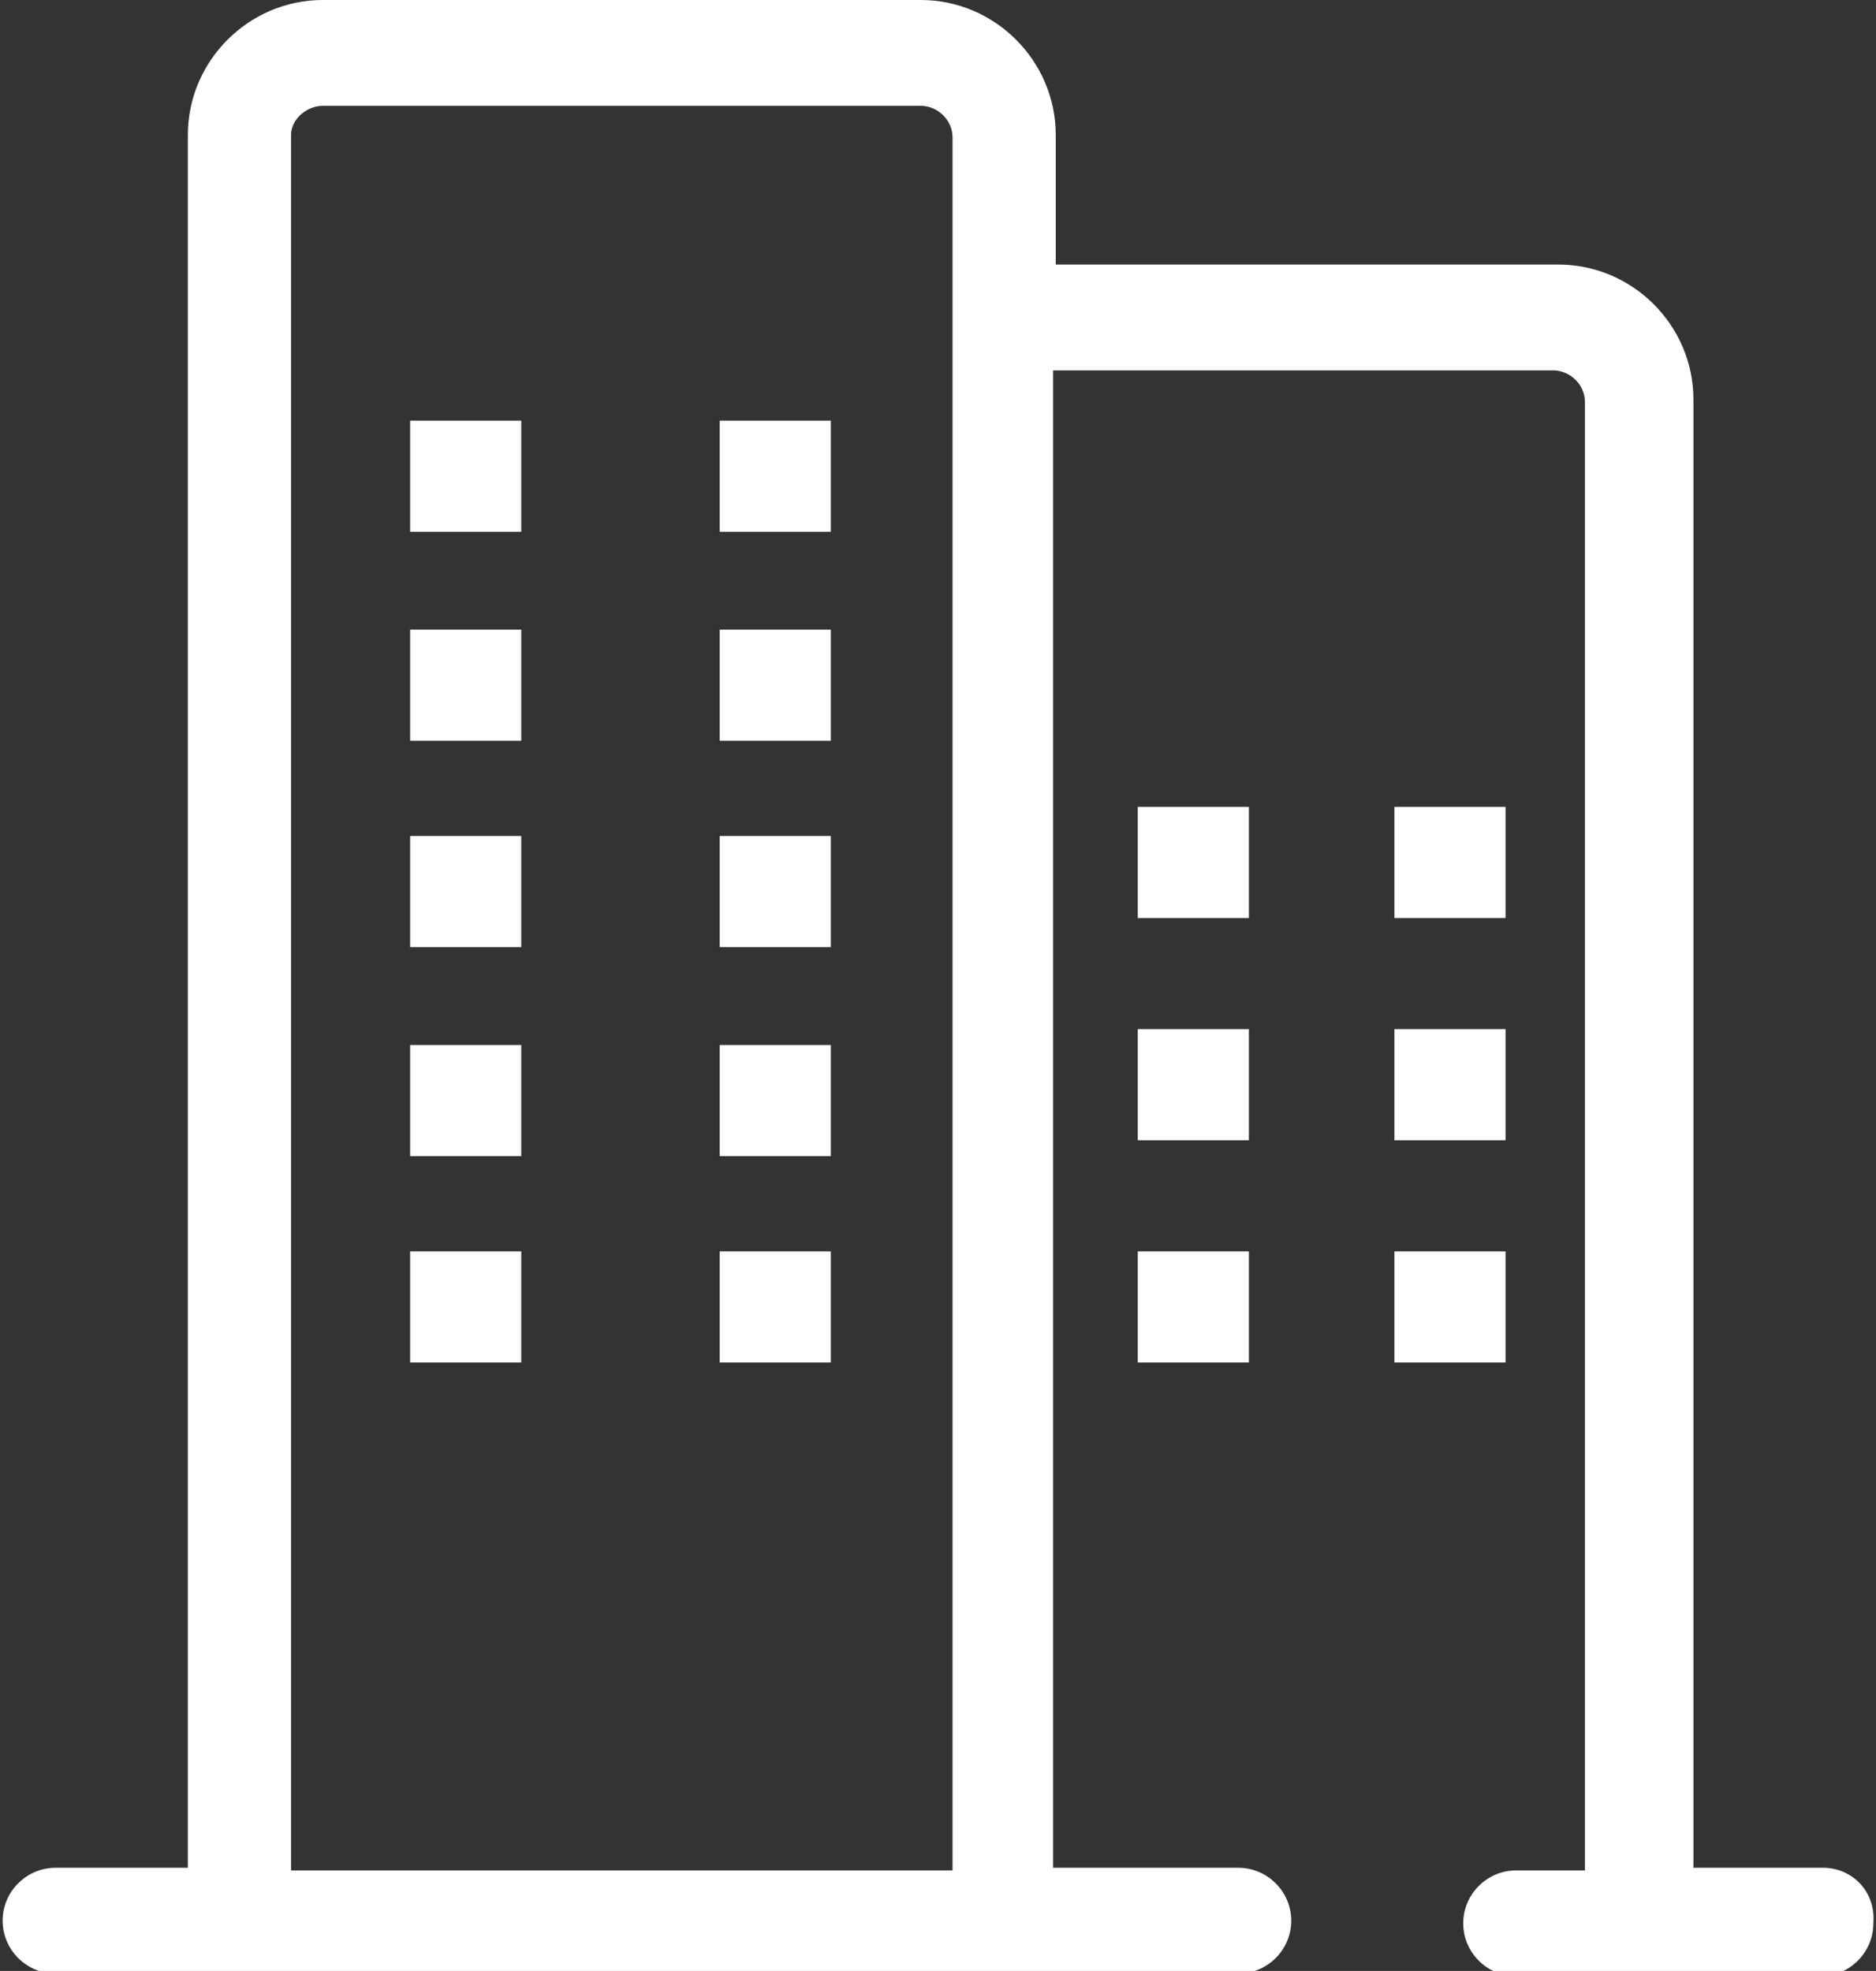 <?xml version="1.0" encoding="utf-8"?>
<!-- Generator: Adobe Illustrator 25.2.2, SVG Export Plug-In . SVG Version: 6.00 Build 0)  -->
<svg version="1.1" xmlns="http://www.w3.org/2000/svg" xmlns:xlink="http://www.w3.org/1999/xlink" x="0px" y="0px"
	 viewBox="0 0 70.9 74.5" style="enable-background:new 0 0 70.9 74.5;" xml:space="preserve">
<rect x="0" y="0" width="70.9" height="74.5" fill="#333333" stroke="none"/>
<style type="text/css">
	.st0{display:none;}
	.st1{display:inline;}
	.st2{display:inline;fill:#FFFFFF;}
	.st3{fill:#FFFFFF;}
	.st4{fill:#5A5A5A;}
</style>
<g id="레이어_1" class="st0">
	<path class="st1" d="M-1.4,3.1c0-0.8-0.1-1.8,0.6-2.5C-0.2-0.1,0.9,0,1.8,0C3.5,0,5.2,0,7,0c2.9,0,5.8,0,8.7,0c1.4,0,1.4,2.2,0,2.2
		c-2.5,0-5.1,0-7.6,0c-1.7,0-3.5,0-5.2,0c-0.3,0-1.7,0.1-2.1,0c0.1,0.4,0.1,2,0.1,2.3c0,1.7,0,3.3,0,5c0,2.5,0,5.1,0,7.6
		c0,1.4-2.2,1.4-2.2,0c0-2.9,0-5.8,0-8.7C-1.4,6.6-1.4,4.8-1.4,3.1z"/>
	<path class="st1" d="M55.2,2.2c2.5,0,5.1,0,7.6,0c1.7,0,3.3,0,5,0c0.3,0,1.9,0,2.3-0.1C70,2.6,70,4,70,4.3c0,1.7,0,3.5,0,5.2
		c0,2.5,0,5.1,0,7.6c0,1.4,2.2,1.4,2.2,0c0-2.9,0-5.8,0-8.7c0-1.7,0-3.5,0-5.2c0-0.9,0.1-1.9-0.6-2.6C71-0.1,70,0,69.2,0
		c-1.8,0-3.6,0-5.4,0c-2.9,0-5.8,0-8.7,0C53.8,0,53.8,2.2,55.2,2.2z"/>
	<path class="st1" d="M72.2,66.2c0-2.9,0-5.8,0-8.7c0-1.4-2.2-1.4-2.2,0c0,2.5,0,5.1,0,7.6c0,1.7,0,3.3,0,5c0,0.3,0,1.9,0.1,2.3
		c-0.4-0.1-1.8,0-2.1,0c-1.7,0-3.5,0-5.2,0c-2.5,0-5.1,0-7.6,0c-1.4,0-1.4,2.2,0,2.2c2.9,0,5.8,0,8.7,0c1.7,0,3.5,0,5.2,0
		c0.9,0,1.9,0.1,2.6-0.6c0.7-0.7,0.6-1.6,0.6-2.5C72.2,69.8,72.2,68,72.2,66.2z"/>
	<path class="st1" d="M15.6,72.4c-2.5,0-5.1,0-7.6,0c-1.7,0-3.3,0-5,0c-0.3,0-1.9,0-2.3,0.1c0.1-0.4,0-1.8,0-2.1c0-1.7,0-3.5,0-5.2
		c0-2.5,0-5.1,0-7.6c0-1.4-2.2-1.4-2.2,0c0,2.9,0,5.8,0,8.7c0,1.7,0,3.5,0,5.2c0,0.9-0.1,1.9,0.6,2.6c0.7,0.7,1.6,0.6,2.5,0.6
		c1.8,0,3.6,0,5.4,0c2.9,0,5.8,0,8.7,0C17.1,74.6,17.1,72.4,15.6,72.4z"/>
</g>
<g id="레이어_2" class="st0">
	<g class="st1">
		<path d="M52.9,26.4h-2V15.8c0-2.2-1.8-3.9-3.9-3.9h-8.2v-2H47c3.3,0,5.9,2.7,5.9,5.9V26.4z"/>
		<path d="M47,74.6H4.6c-3.3,0-5.9-2.7-5.9-5.9V15.8c0-3.3,2.7-5.9,5.9-5.9h8.5v2H4.6c-2.2,0-3.9,1.8-3.9,3.9v52.9
			c0,2.2,1.8,3.9,3.9,3.9H47c2.2,0,3.9-1.8,3.9-3.9v-8.2h2v8.2C52.9,71.9,50.3,74.6,47,74.6z"/>
		<path d="M40.3,17.8H12.2V5.6h7.3C20.1,2.4,22.9,0,26.3,0c3.4,0,6.2,2.4,6.8,5.6h7.3V17.8z M14.2,15.8h24.1V7.6h-7.1l0-1
			C31,4,28.9,2,26.3,2c-2.6,0-4.7,2.1-4.9,4.7l0,1h-7.1V15.8z"/>
		<path d="M54.4,61.4c-9.8,0-17.8-8-17.8-17.8c0-9.8,8-17.8,17.8-17.8c9.8,0,17.8,8,17.8,17.8C72.2,53.4,64.2,61.4,54.4,61.4z
			 M54.4,27.7c-8.7,0-15.8,7.1-15.8,15.8c0,8.7,7.1,15.8,15.8,15.8c8.7,0,15.8-7.1,15.8-15.8C70.2,34.9,63.1,27.7,54.4,27.7z"/>
		<polygon points="54,48.9 45.1,42.8 46.2,41.2 53.6,46.2 61.5,36 63.1,37.3 		"/>
		<path d="M13.7,34.4H6.9v-6.7h6.7V34.4z M8.9,32.4h2.7v-2.7H8.9V32.4z"/>
		<path d="M13.7,44.1H6.9v-6.7h6.7V44.1z M8.9,42.1h2.7v-2.7H8.9V42.1z"/>
		<path d="M13.7,53.8H6.9v-6.7h6.7V53.8z M8.9,51.8h2.7v-2.7H8.9V51.8z"/>
		<path d="M13.7,63.5H6.9v-6.7h6.7V63.5z M8.9,61.5h2.7v-2.7H8.9V61.5z"/>
		<rect x="17.2" y="29.9" width="19.7" height="2"/>
		<rect x="17.2" y="39.8" width="16.7" height="2"/>
		<rect x="17.2" y="49.6" width="16.7" height="2"/>
		<rect x="17.2" y="59.4" width="22.5" height="2"/>
	</g>
</g>
<g id="_x31_" class="st0">
	<path class="st2" d="M65.7,46.3V28.2c3-0.6,5.2-3.3,5.2-6.5c0-3.6-3-6.6-6.6-6.6c-1.6,0-3,0.6-4.1,1.5L41.9,8
		c0.1-0.4,0.1-0.9,0.1-1.3c0-3.6-3-6.6-6.6-6.6c-3.6,0-6.6,3-6.6,6.6c0,0.4,0,0.8,0.1,1.2l-18.3,8.7c-1.1-0.9-2.5-1.4-4.1-1.4
		c-3.6,0-6.6,3-6.6,6.6c0,3.2,2.2,5.8,5.2,6.5v18.1C2.2,47,0,49.6,0,52.8c0,3.6,3,6.6,6.6,6.6c1.6,0,3.1-0.6,4.2-1.5l18,9.6
		c0,0.2,0,0.3,0,0.5c0,3.6,3,6.6,6.6,6.6c3.6,0,6.6-3,6.6-6.6c0-0.2,0-0.4,0-0.6l18-9.5c1.2,1,2.7,1.6,4.3,1.6c3.6,0,6.6-3,6.6-6.6
		C70.9,49.6,68.7,47,65.7,46.3z M64.3,17.9c2.1,0,3.9,1.7,3.9,3.9s-1.7,3.9-3.9,3.9c-2.1,0-3.9-1.7-3.9-3.9S62.2,17.9,64.3,17.9z
		 M35.5,2.8c2.1,0,3.9,1.7,3.9,3.9s-1.7,3.9-3.9,3.9c-2.1,0-3.9-1.7-3.9-3.9S33.3,2.8,35.5,2.8z M30,10.4c1.2,1.7,3.2,2.8,5.4,2.8
		c2.2,0,4.2-1.1,5.4-2.7l17.6,8.3c-0.4,0.9-0.7,1.9-0.7,2.9c0,0.9,0.2,1.7,0.5,2.5l-18,8.5c-1.2-1.2-2.9-2-4.8-2
		c-1.9,0-3.6,0.8-4.8,2.1l-17.9-8.5c0.3-0.8,0.5-1.6,0.5-2.6c0-1.1-0.3-2.1-0.7-3L30,10.4z M39.3,37.3c0,2.1-1.7,3.9-3.9,3.9
		c-2.1,0-3.9-1.7-3.9-3.9c0-2.1,1.7-3.9,3.9-3.9C37.6,33.4,39.3,35.1,39.3,37.3z M2.8,21.7c0-2.1,1.7-3.9,3.9-3.9s3.9,1.7,3.9,3.9
		s-1.7,3.9-3.9,3.9S2.8,23.9,2.8,21.7z M6.6,56.7c-2.1,0-3.9-1.7-3.9-3.9c0-2.1,1.7-3.9,3.9-3.9s3.9,1.7,3.9,3.9
		C10.5,54.9,8.7,56.7,6.6,56.7z M29.7,64.7l-17.1-9.1c0.4-0.9,0.7-1.8,0.7-2.9c0-3.2-2.2-5.8-5.2-6.5V28.2c1.2-0.3,2.3-0.8,3.1-1.6
		l18.1,8.6c-0.2,0.7-0.4,1.4-0.4,2.1c0,3.1,2.1,5.6,4.9,6.4v17.9C32,62,30.5,63.2,29.7,64.7z M35.5,71.8c-2.1,0-3.9-1.7-3.9-3.9
		c0-2.1,1.7-3.9,3.9-3.9c2.1,0,3.9,1.7,3.9,3.9C39.3,70,37.6,71.8,35.5,71.8z M57.7,52.8c0,1,0.2,1.9,0.6,2.8l-17.1,9.1
		c-1-1.7-2.7-2.9-4.7-3.3V43.8c3.2-0.5,5.6-3.2,5.6-6.5c0-0.8-0.1-1.5-0.4-2.2l18.1-8.5c0.9,0.8,2,1.4,3.2,1.7v18.1
		C59.9,47,57.7,49.6,57.7,52.8z M64.3,56.7c-2.1,0-3.9-1.7-3.9-3.9c0-2.1,1.7-3.9,3.9-3.9c2.1,0,3.9,1.7,3.9,3.9
		C68.2,54.9,66.4,56.7,64.3,56.7z"/>
</g>
<g id="_x35_" class="st0">
	<path class="st2" d="M58,26c0.5,0.3,1.1,0.5,1.6,0.5c0.6,0,1.1-0.2,1.6-0.5c2.5-1.5,10.7-7.2,9.6-16.3C69.6,0.1,59.7,0,59.6,0
		c-0.1,0-10,0.1-11.2,9.8C47.3,18.8,55.4,24.5,58,26z M51,10.1c0.9-7.3,8.3-7.4,8.6-7.5c0.3,0,7.7,0.2,8.6,7.5
		c0.9,7.3-5.5,12-8.3,13.7c-0.2,0.1-0.4,0.1-0.6,0h0C56.5,22.1,50.1,17.4,51,10.1z M63.3,58.1c-1.7,0-3.3,0.5-4.6,1.4l-6-6.8
		c0.7-1.2,1.1-2.5,1.1-4c0-4.4-3.6-8-8-8c-3.6,0-6.7,2.4-7.7,5.7l-9.4-2.1c0-0.1,0-0.2,0-0.3c0-4.4-3.6-8-8-8c-1,0-1.9,0.2-2.7,0.5
		l-5.1-7.8c2.2-1.4,3.7-3.9,3.7-6.7c0-4.4-3.6-8-8-8c-4.4,0-8,3.6-8,8s3.6,8,8,8c0.7,0,1.3-0.1,1.9-0.2l5.2,8c-1.8,1.5-3,3.7-3,6.2
		c0,4.4,3.6,8,8,8c3.4,0,6.3-2.1,7.5-5.1l9.6,2.2c0.2,4.3,3.7,7.7,8,7.7c2,0,3.9-0.8,5.3-2l5.8,6.5c-1,1.3-1.6,3-1.6,4.7
		c0,4.4,3.6,8,8,8c4.4,0,8-3.6,8-8C71.3,61.7,67.7,58.1,63.3,58.1z M8.6,27.4c-3,0-5.4-2.4-5.4-5.4s2.4-5.4,5.4-5.4
		c3,0,5.4,2.4,5.4,5.4S11.5,27.4,8.6,27.4z M20.7,49.4c-3,0-5.4-2.4-5.4-5.4c0-3,2.4-5.4,5.4-5.4c3,0,5.4,2.4,5.4,5.4
		C26.1,47,23.7,49.4,20.7,49.4z M45.8,54.2c-3,0-5.4-2.4-5.4-5.4c0-3,2.4-5.4,5.4-5.4c3,0,5.4,2.4,5.4,5.4
		C51.2,51.8,48.8,54.2,45.8,54.2z M63.3,71.5c-3,0-5.4-2.4-5.4-5.4c0-3,2.4-5.4,5.4-5.4c3,0,5.4,2.4,5.4,5.4
		C68.7,69.1,66.3,71.5,63.3,71.5z M59.6,16.6c3.2,0,5.9-2.6,5.9-5.9c0-3.2-2.6-5.9-5.9-5.9s-5.9,2.6-5.9,5.9
		C53.7,13.9,56.4,16.6,59.6,16.6z M59.6,7.5c1.8,0,3.2,1.5,3.2,3.2c0,1.8-1.5,3.2-3.2,3.2c-1.8,0-3.2-1.5-3.2-3.2
		C56.4,8.9,57.8,7.5,59.6,7.5z"/>
</g>
<g id="_x35__1_" class="st0">
	<path class="st2" d="M69.7,59c-2.5,0-5,0-7.6,0c-0.5-2-1.9-3.7-3.8-4.4c0.5-4.4,0.9-8.9,1.4-13.3c2.9-0.6,5-3.1,5-6.2
		c0-3.5-2.8-6.3-6.3-6.3c-1.4,0-2.7,0.5-3.7,1.2c-2.1-2-4.1-4.1-6.2-6.1c0.3-0.7,0.5-1.6,0.5-2.4c0-2.3-1.3-4.4-3.2-5.5
		c0.7-2.5,4.7-11.6,5.4-14.1c0.5-1.7-2.2-2.5-2.7-0.7c-0.7,2.5-4.7,11.6-5.4,14.1c-0.1,0-0.3,0-0.4,0c-3.5,0-6.3,2.8-6.3,6.3
		c0,2.2,1.2,4.2,3,5.3c-0.9,3.2-1.8,6.4-2.6,9.6c-0.2,0-0.4,0-0.6,0c-3.1,0-5.7,2.3-6.2,5.3c-0.7,0-1.3,0-2,0c-1.8,0-1.8,2.8,0,2.8
		c0.7,0,1.4,0,2.2,0c0.6,2.2,2.4,3.9,4.6,4.4v5.4c-2.4,0.5-4.2,2.4-4.7,4.7c-3,0-6,0-9,0c-0.6-2.8-3.1-4.9-6.1-4.9S9.4,56.2,8.8,59
		c-2.5,0-5,0-7.4,0c-1.8,0-1.8,2.8,0,2.8c2.5,0,5,0,7.4,0c0.6,2.8,3.1,4.9,6.1,4.9s5.5-2.1,6.1-4.9c3,0,6,0,9,0
		c0.5,2.4,2.4,4.2,4.7,4.7c0,2.2,0,4.4,0,6.7c0,1.8,2.8,1.8,2.8,0c0-2.2,0-4.4,0-6.7c2.4-0.5,4.2-2.4,4.7-4.7c2.5,0,5,0,7.5,0
		c0.6,2.8,3.1,4.9,6.1,4.9c3,0,5.5-2.1,6.1-4.9c2.5,0,5,0,7.6,0C71.5,61.8,71.5,59,69.7,59z M14.9,63.9c-1.9,0-3.5-1.6-3.5-3.5
		c0-1.9,1.6-3.5,3.5-3.5s3.5,1.6,3.5,3.5C18.4,62.3,16.9,63.9,14.9,63.9z M58.5,31.6c1.9,0,3.5,1.6,3.5,3.5c0,1.9-1.6,3.5-3.5,3.5
		c-1.9,0-3.5-1.6-3.5-3.5C55,33.1,56.6,31.6,58.5,31.6z M39.3,21.5c0-1.9,1.6-3.5,3.5-3.5s3.5,1.6,3.5,3.5S44.7,25,42.8,25
		S39.3,23.4,39.3,21.5z M32.7,42.6c0-1.9,1.6-3.5,3.5-3.5s3.5,1.6,3.5,3.5c0,1.9-1.6,3.5-3.5,3.5S32.7,44.6,32.7,42.6z M36.2,63.9
		c-1.9,0-3.5-1.6-3.5-3.5c0-1.9,1.6-3.5,3.5-3.5s3.5,1.6,3.5,3.5C39.7,62.3,38.1,63.9,36.2,63.9z M49.9,59c-2.5,0-5,0-7.5,0
		c-0.5-2.4-2.4-4.2-4.7-4.7v-5.4c2.8-0.6,4.9-3.1,4.9-6.1c0-2.3-1.2-4.3-3-5.4c0.9-3.2,1.7-6.4,2.6-9.6c0.2,0,0.5,0,0.7,0
		c1.6,0,3-0.6,4.2-1.6c2,2,4,3.9,6,5.9c-0.5,0.9-0.7,1.9-0.7,3c0,2.9,2,5.4,4.8,6.1c-0.5,4.3-0.9,8.6-1.4,12.9
		C52.8,54.3,50.5,56.3,49.9,59z M56,63.9c-1.9,0-3.5-1.6-3.5-3.5c0-1.9,1.6-3.5,3.5-3.5c1.9,0,3.5,1.6,3.5,3.5
		C59.5,62.3,57.9,63.9,56,63.9z M11.6,41.6c1,0,2,0,3,0c1.8,0,1.8,2.8,0,2.8c-1,0-2,0-3,0C9.8,44.4,9.8,41.6,11.6,41.6z M3.1,41.6
		c1,0,2,0,3,0c1.8,0,1.8,2.8,0,2.8c-1,0-2,0-3,0C1.3,44.4,1.3,41.6,3.1,41.6z M19.8,41.6c1,0,2,0,3,0c1.8,0,1.8,2.8,0,2.8
		c-1,0-2,0-3,0C18,44.4,18,41.6,19.8,41.6z"/>
</g>
<g id="_x34_" class="st0">
	<g class="st1">
		<path class="st3" d="M9.8,17.7h30.7c0.8,0,1.6-0.8,1.6-1.6c0-0.8-0.8-1.6-1.6-1.6H9.8c-0.8,0-1.6,0.8-1.6,1.6
			C8.2,17.1,8.9,17.7,9.8,17.7z"/>
		<path class="st3" d="M9.8,29h30.7c0.8,0,1.6-0.8,1.6-1.6c0-0.8-0.8-1.6-1.6-1.6H9.8c-0.8,0-1.6,0.8-1.6,1.6S8.9,29,9.8,29z"/>
		<path class="st3" d="M34,37H9.7c-0.8,0-1.6,0.8-1.6,1.6c0,0.8,0.8,1.6,1.6,1.6H34c0.8,0,1.6-0.8,1.6-1.6C35.6,37.8,35,37,34,37z"
			/>
		<path class="st3" d="M29.2,48.2H9.8c-0.8,0-1.6,0.8-1.6,1.6s0.8,1.6,1.6,1.6l19.4,0.1c0.8,0,1.6-0.8,1.6-1.6
			C30.8,49,30.2,48.2,29.2,48.2z"/>
		<path class="st3" d="M63.7,42.8V16.7c0-1.3-0.5-2.4-1.4-3.4L50.6,1.6c-0.8-0.9-2.1-1.4-3.5-1.4H4.9c-2.6,0-4.8,2.2-4.8,4.8v64.9
			c0,2.6,2.2,4.8,4.8,4.8h47.7c0.1,0,0.2,0,0.2,0c0.2,0,0.3,0,0.4,0c9.7,0,17.7-7.9,17.7-17.7C71,51.2,68.2,46,63.7,42.8z M49.3,4.8
			l9.8,9.8h-8.2c-0.8,0-1.6-0.8-1.6-1.6L49.3,4.8z M5,71.5c-0.8,0-1.6-0.8-1.6-1.6V5c0-0.8,0.8-1.6,1.6-1.6h41.2V13
			c0,2.6,2.2,4.8,4.8,4.8h9.6V41c-2.3-0.9-4.6-1.5-7.2-1.5c-9.7,0-17.7,7.9-17.7,17.7c0,5.9,3,11.2,7.5,14.4L5,71.5z M53.3,71.5
			c-7.9,0-14.4-6.5-14.4-14.4s6.5-14.4,14.4-14.4c7.9-0.1,14.5,6.4,14.5,14.3S61.2,71.5,53.3,71.5z"/>
		<path class="st3" d="M53.3,55.4c-0.8,0-1.6,0.8-1.6,1.6v8c0,0.8,0.8,1.6,1.6,1.6s1.6-0.8,1.6-1.6v-8
			C54.9,56.2,54.1,55.4,53.3,55.4z"/>
		<circle class="st3" cx="53.3" cy="49" r="1.6"/>
	</g>
</g>
<g id="_x32_" class="st0">
	<g class="st1">
		<path d="M69.8,44.7c-2.2-0.6-4.6-0.9-7.1-0.6V25.6l1.5,0.9c0.6,0.6,1.5,0.3,2.2-0.3c0.6-0.6,0.3-1.6-0.3-2.2l0,0l-31.9-24l0,0
			c-0.6-0.3-1.2-0.3-1.5,0l0,0L0.5,24.4c-0.6,0.3-0.6,1.2,0,2.2c0.6,0.6,1.5,0.6,2.2,0.3l0,0l1.2-1.2v36.8H1.7
			c-0.9,0-1.5,0.6-1.5,1.6s0.6,1.6,1.5,1.6h31.9l0,0h6.7v2.2c0,0.9,0.6,1.6,1.5,1.6l0,0c4-0.3,10.8,3.4,12.9,5
			c0.6,0.3,1.2,0.3,1.5,0c2.2-1.6,8.9-5,12.9-5c0.9,0,1.5-0.6,1.5-1.6l0,0V46.2C71,45.3,70.4,44.7,69.8,44.7z M67.9,47.2v5
			c-2.5-0.3-8.6-0.9-12.3,1.9c-4-2.8-9.8-2.5-12.3-1.9v-5c2.2-0.3,7.4-0.9,11.4,2.5c0.6,0.6,1.5,0.6,2.2,0c1.5-1.2,3.1-2.2,5.2-2.5
			C63.6,46.9,65.8,46.9,67.9,47.2z M33.3,3.5l23.6,17.1H9.7L33.3,3.5z M33.3,62.1C33.3,62.1,33.3,62.5,33.3,62.1h-7.4v-15h4.9
			c0.9,0,1.5-0.6,1.5-1.6c0-0.9-0.6-1.6-1.5-1.6h-6.5c-0.9,0-1.5,0.6-1.5,1.6l0,0v16.8H6.9V23.8h52.7v20.9c-1.5,0.3-3.1,1.2-4.3,2.2
			c-6.2-4.7-14.2-2.2-14.5-2.2c-0.6,0.3-0.9,0.9-0.9,1.6V62L33.3,62.1z M55.3,70.6c-2.2-1.2-7.7-4.4-12.3-4.7V55.3
			c2.5-0.6,8.6-0.9,11.4,1.9l0,0l0,0c0,0,0.3,0,0.3,0.3c0.3,0.3,0.9,0.3,1.5,0c0,0,0.3,0,0.3-0.3l0,0l0,0c2.8-2.8,8.6-2.5,11.4-1.9
			v10.6C63.3,66.5,57.5,69.6,55.3,70.6L55.3,70.6z"/>
	</g>
</g>
<g id="_x33_">
	<g>
		<path class="st3" d="M68.9,70.6H64V15.1c0-2.8-2.3-5.1-5.1-5.1H39.9V5.1c0-2.8-2.3-5.1-5.1-5.1H12.2C9.4,0,7.1,2.3,7.1,5.1v65.5
			H2.1c-1.1,0-2,0.9-2,2c0,1.1,0.9,2,2,2h44.7c1.1,0,2-0.9,2-2c0-1.1-0.9-2-2-2h-7V14h18.9c0.6,0,1.2,0.5,1.2,1.2v55.5h-2.6
			c-1.1,0-2,0.9-2,2c0,1.1,0.9,2,2,2h11.5c1.1,0,2-0.9,2-2C70.9,71.5,70,70.6,68.9,70.6z M11,70.6V5.1C11,4.5,11.6,4,12.2,4h22.6
			c0.6,0,1.2,0.5,1.2,1.2V12v58.7H11z"/>
		<rect x="15.5" y="31.6" class="st3" width="4.2" height="4.2"/>
		<rect x="27.2" y="31.6" class="st3" width="4.2" height="4.2"/>
		<rect x="15.5" y="39.5" class="st3" width="4.2" height="4.2"/>
		<rect x="27.2" y="39.5" class="st3" width="4.2" height="4.2"/>
		<rect x="15.5" y="15.9" class="st3" width="4.2" height="4.2"/>
		<rect x="27.2" y="15.9" class="st3" width="4.2" height="4.2"/>
		<rect x="15.5" y="23.8" class="st3" width="4.2" height="4.2"/>
		<rect x="27.2" y="23.8" class="st3" width="4.2" height="4.2"/>
		<rect x="15.5" y="47.3" class="st3" width="4.2" height="4.2"/>
		<rect x="27.2" y="47.3" class="st3" width="4.2" height="4.2"/>
		<rect x="43" y="30.5" class="st3" width="4.2" height="4.2"/>
		<rect x="52.7" y="30.5" class="st3" width="4.2" height="4.2"/>
		<rect x="43" y="38.9" class="st3" width="4.2" height="4.2"/>
		<rect x="52.7" y="38.9" class="st3" width="4.2" height="4.2"/>
		<rect x="43" y="47.3" class="st3" width="4.2" height="4.2"/>
		<rect x="52.7" y="47.3" class="st3" width="4.2" height="4.2"/>
	</g>
</g>
<g id="레이어_9" class="st0">
	<g class="st1">
		<path class="st4" d="M62.2,14.3C56.6,7.4,48.8,2.5,40.1,0.6C38.4,0.2,36.7,0,35,0l-5,0v74.5h41V39C70.9,30,67.8,21.2,62.2,14.3z
			 M34,49.5v-3.7h33v3.7H34z M66.9,53.5v3.7H34v-3.7H66.9z M34,41.7V38h32.9c0,0.3,0,0.6,0,1v2.8H34z M64.5,26.3H34v-3.7h28.9
			C63.5,23.8,64,25,64.5,26.3z M65.8,30.3c0.3,1.2,0.6,2.5,0.7,3.7H34v-3.7H65.8z M34.9,4c1.5,0,2.9,0.2,4.3,0.5
			c8.7,1.9,16.2,7.1,21.1,14.1H34V4L34.9,4z M34,70.5v-9.4h33v9.4H34z"/>
		<path class="st4" d="M0,41.7v32.9h27.8v-56h-4.6C10.4,18.6,0,28.9,0,41.7z M11.9,26.2c1.2-0.9,2.5-1.6,3.9-2.2v46.6h-3.9V26.2z
			 M4,41.7c0-4.3,1.5-8.3,3.9-11.6v40.4H4V41.7z M23.8,70.5h-3.9V22.9c1.1-0.2,2.2-0.3,3.3-0.3h0.6V70.5z"/>
	</g>
</g>
</svg>
